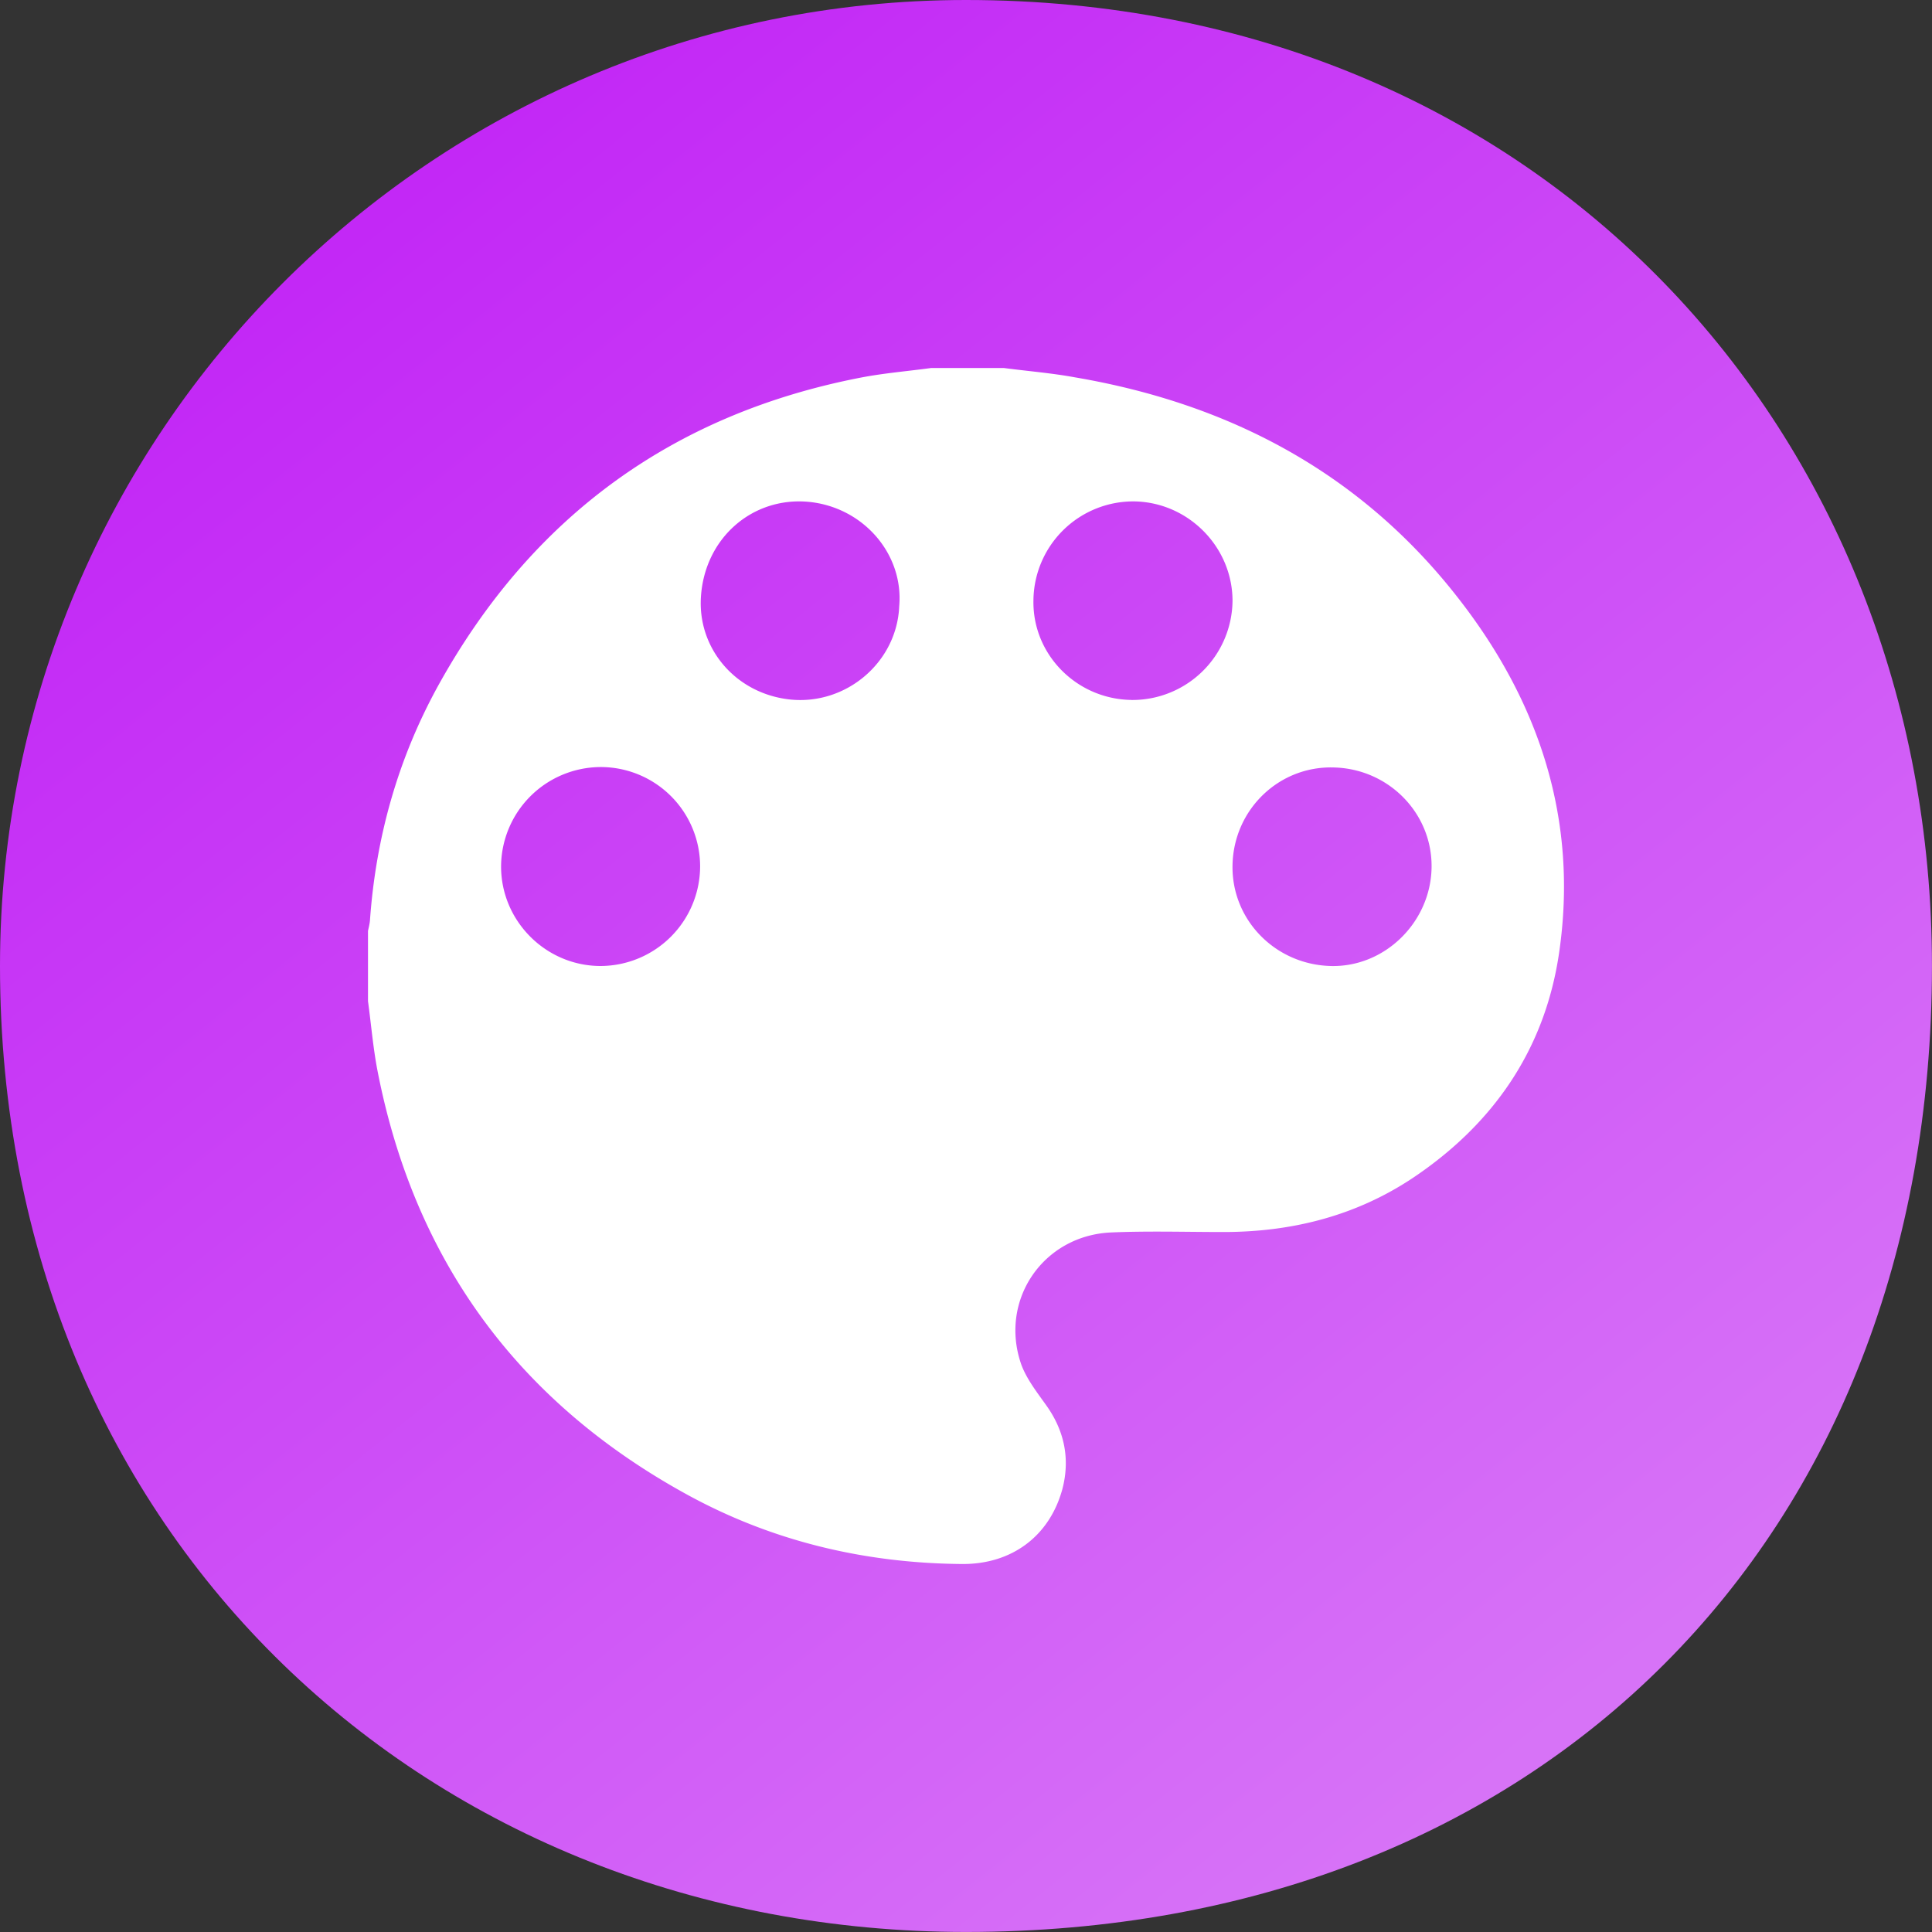 <svg width="42" height="42" fill="none" xmlns="http://www.w3.org/2000/svg"><rect width="100%" height="100%" fill="#333333" stroke="none"/><path d="M20.999 0c12.471 0 21 9.401 21 21 0 12.48-8.529 20.999-21 20.999C9.402 41.999 0 33.48 0 21 0 9.401 9.402 0 20.999 0Z" fill="url(#a)"/><path d="M20.243 8h1.579c.517.068 1.043.11 1.552.204 3.377.576 6.228 2.094 8.34 4.816 1.757 2.256 2.597 4.817 2.181 7.683-.305 2.103-1.425 3.731-3.19 4.91-1.239.823-2.63 1.17-4.107 1.17-.814 0-1.629-.025-2.435.009-1.485.06-2.452 1.475-1.96 2.875.12.322.348.61.552.898.39.552.509 1.162.34 1.807-.28 1.026-1.104 1.636-2.181 1.628-2.13-.017-4.15-.5-6.008-1.526-3.665-2.019-5.905-5.097-6.702-9.21-.094-.492-.136-1-.204-1.5v-1.527c.017-.077.034-.144.042-.22.128-1.816.611-3.528 1.485-5.114 2.028-3.664 5.1-5.91 9.215-6.7.492-.093 1-.135 1.501-.203Zm-7.186 8.675a2.172 2.172 0 0 0-2.164 2.162c0 1.188.976 2.163 2.164 2.163a2.172 2.172 0 0 0 2.163-2.163 2.161 2.161 0 0 0-2.163-2.162Zm13.737 2.129c-.026 1.187.924 2.162 2.13 2.196 1.17.034 2.171-.941 2.197-2.128.025-1.188-.934-2.163-2.13-2.188-1.188-.034-2.172.915-2.197 2.12Zm-7.246-5.623c.101-1.144-.79-2.162-1.977-2.272-1.214-.11-2.257.788-2.334 2.077-.068 1.128.772 2.103 1.952 2.222 1.213.119 2.308-.814 2.359-2.027Zm5.048 2.036a2.178 2.178 0 0 0 2.198-2.154c0-1.17-.96-2.146-2.139-2.163a2.172 2.172 0 0 0-2.189 2.163c-.017 1.17.942 2.137 2.13 2.153Z" fill="#fff"/><defs><linearGradient id="a" x1="32" y1="39" x2="6" y2="6.5" gradientUnits="userSpaceOnUse"><stop stop-color="#D773F7"/><stop offset="1" stop-color="#C328F6"/></linearGradient></defs></svg>